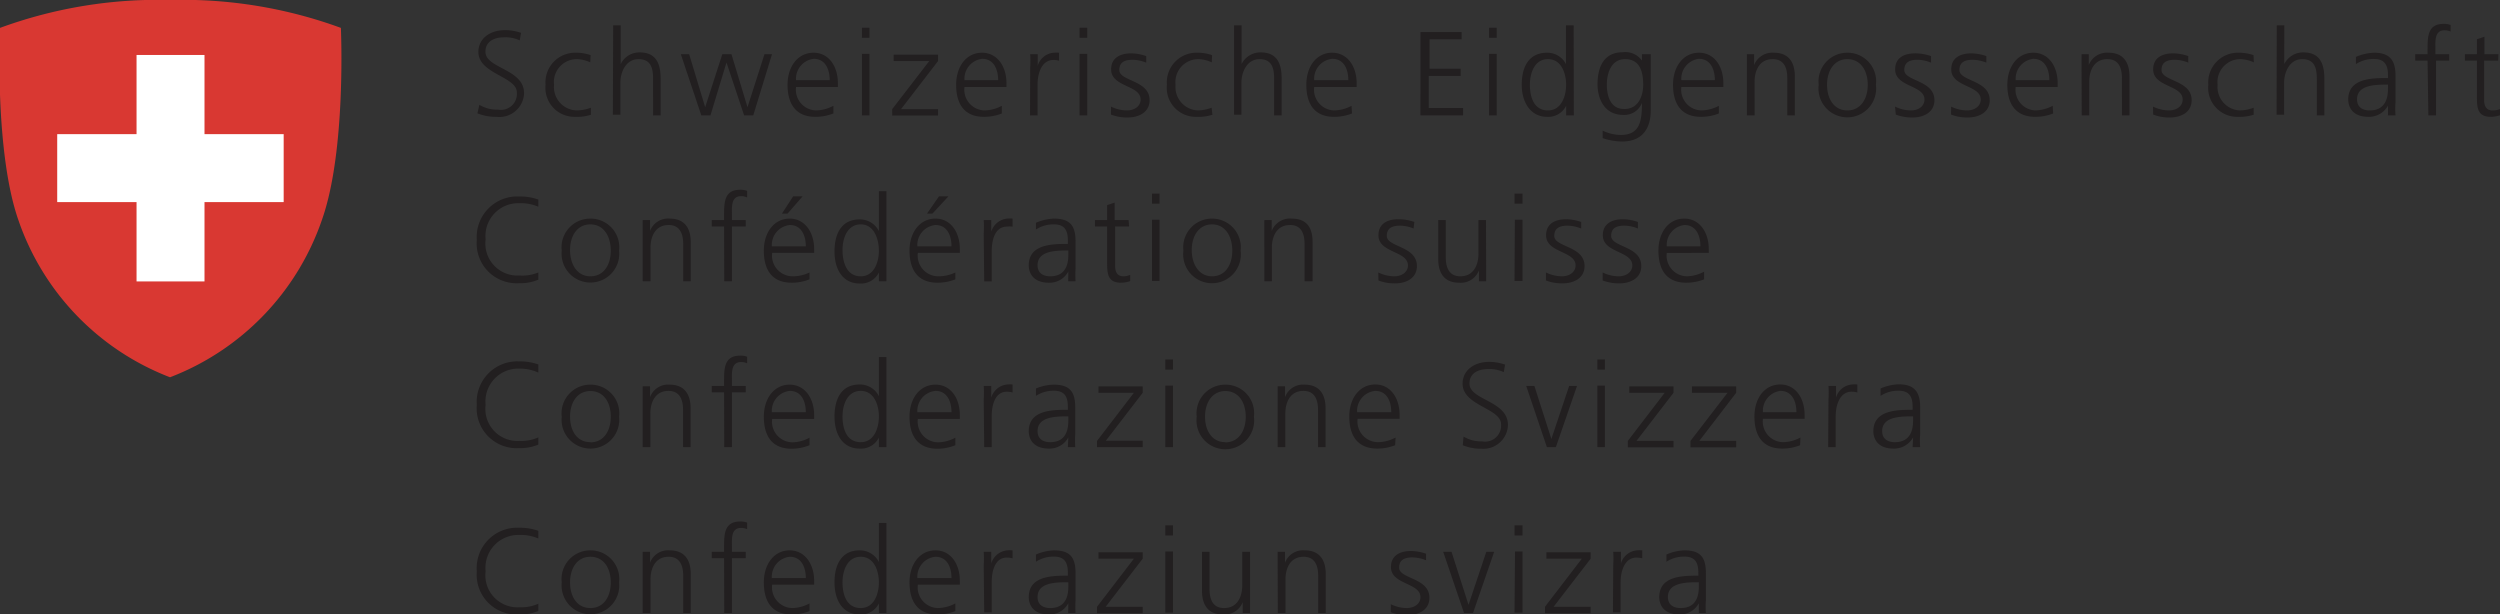<svg xmlns="http://www.w3.org/2000/svg" viewBox="0 0 155.99 38.34"><rect x="0" y="0" width="155.99" height="38.34" fill="#333333" stroke="none"/><path d="M29.91 6.54a2.12 2.12 0 001.16.3 1 1 0 001.18-1.07c0-1-2.4-1.15-2.4-2.53 0-.84.73-1.36 1.66-1.36a3 3 0 011 .17l-.08.47a2.09 2.09 0 00-1-.19c-.54 0-1.14.22-1.14.9 0 1.05 2.41 1.06 2.41 2.59a1.54 1.54 0 01-1.72 1.47 3 3 0 01-1.19-.22zm6.92-2.65a2.19 2.19 0 00-.81-.2 1.43 1.43 0 00-1.45 1.6A1.46 1.46 0 0036 6.89a2.64 2.64 0 00.87-.17v.44a2.87 2.87 0 01-1 .13 1.81 1.81 0 01-1.83-2 1.85 1.85 0 011.89-2 2.66 2.66 0 01.92.15zm1.43-2.31h.47V4a1.29 1.29 0 011.19-.73c1 0 1.3.68 1.3 1.63v2.3h-.47V4.92c0-.66-.13-1.23-.91-1.23s-1.13.8-1.13 1.47v2h-.47zM47 7.2h-.57l-1.1-3.3-1 3.3h-.57l-1.28-3.82H43l1 3.31 1.07-3.31h.57l1 3.31 1.06-3.31h.47zm5-.12a3.05 3.05 0 01-1.12.21c-1.26 0-1.74-.85-1.74-2s.65-2 1.62-2 1.52.87 1.52 1.9v.24h-2.61a1.29 1.29 0 001.26 1.46A2.4 2.4 0 0052 6.6zM51.77 5c0-.67-.27-1.33-1-1.33A1.25 1.25 0 0049.67 5zm2.48-2.64h-.47v-.63h.47zm-.47 1h.47V7.2h-.47zm1.89 3.45l2.31-3h-2.22v-.4h2.77v.4l-2.31 3h2.31v.4h-2.86zm6.84.27a3 3 0 01-1.11.21c-1.27 0-1.74-.85-1.74-2s.64-2 1.61-2 1.53.87 1.53 1.9v.24h-2.62a1.29 1.29 0 001.26 1.46 2.35 2.35 0 001.07-.29zM62.28 5c0-.67-.27-1.33-1-1.33A1.25 1.25 0 0060.18 5zm2-.77a6.81 6.81 0 000-.85h.47v.73a1.13 1.13 0 011-.82 1.57 1.57 0 01.33 0v.5a1.21 1.21 0 00-.34-.05c-.75 0-1 .84-1 1.53V7.2h-.47zm3.56-1.87h-.48v-.63h.48zm-.48 1h.48V7.2h-.48zm1.96 3.29a2.3 2.3 0 001 .24c.45 0 .85-.25.85-.68 0-.91-1.84-.77-1.84-1.88 0-.76.62-1 1.25-1a2.93 2.93 0 01.94.17v.41a2.31 2.31 0 00-.85-.18c-.49 0-.83.15-.83.64 0 .71 1.89.62 1.89 1.88 0 .81-.76 1.08-1.34 1.08a2.77 2.77 0 01-1.07-.18zm6.29-2.76a2.19 2.19 0 00-.82-.2 1.43 1.43 0 00-1.44 1.6 1.46 1.46 0 001.39 1.6 2.53 2.53 0 00.86-.17l.05.44a2.87 2.87 0 01-1 .13 1.81 1.81 0 01-1.84-2 1.85 1.85 0 011.9-2 2.77 2.77 0 01.92.15zM77 1.58h.47V4a1.3 1.3 0 011.2-.73c1 0 1.3.68 1.3 1.63v2.3h-.47V4.92c0-.66-.13-1.23-.91-1.23s-1.13.8-1.13 1.47v2H77zm7.36 5.5a3 3 0 01-1.11.21c-1.27 0-1.74-.85-1.74-2s.64-2 1.61-2 1.53.87 1.53 1.9v.24H82a1.29 1.29 0 001.26 1.46 2.35 2.35 0 001.07-.29zM84.13 5c0-.67-.27-1.33-1-1.33A1.25 1.25 0 0082 5zm4.5-3h2.57v.45h-2v1.84h1.94v.45h-1.99v2h2.14v.46h-2.66zm4.76.36h-.48v-.63h.48zm-.48 1h.48V7.2h-.48zM98.2 7.2h-.48v-.6a1.24 1.24 0 01-1.19.69c-1 0-1.58-.87-1.58-2s.45-2 1.58-2a1.3 1.3 0 011.18.71V1.58h.48zm-1.61-.31c.84 0 1.13-.9 1.13-1.6s-.29-1.6-1.13-1.6-1.13.86-1.13 1.6.23 1.6 1.13 1.6zm6.41 0c0 1.07-.48 1.94-1.79 1.94a4 4 0 01-1.21-.21v-.47a2.61 2.61 0 001.13.27c1.21 0 1.32-.89 1.32-2a1.17 1.17 0 01-1.16.75c-1.22 0-1.61-1.06-1.61-1.91 0-1.16.45-2 1.57-2a1.27 1.27 0 011.2.52v-.4h.55zm-1.63-.09c.85 0 1.16-.81 1.16-1.51 0-.92-.27-1.6-1.13-1.6s-1.14.86-1.14 1.6.26 1.51 1.06 1.51zm5.88.28a3 3 0 01-1.11.21c-1.27 0-1.75-.85-1.75-2s.65-2 1.62-2 1.52.87 1.52 1.9v.24h-2.62a1.29 1.29 0 001.26 1.46 2.4 2.4 0 001.08-.29zM107 5c0-.67-.27-1.33-1-1.33A1.25 1.25 0 00104.91 5zm2-.72v-.9h.45v.68a1.22 1.22 0 011.24-.77c.94 0 1.3.63 1.3 1.47V7.2h-.47V4.88c0-.72-.25-1.19-.91-1.19-.86 0-1.13.76-1.13 1.4V7.2H109zm6.27-.99a1.78 1.78 0 011.78 2 1.8 1.8 0 11-3.57 0 1.79 1.79 0 011.79-2zm0 3.6c.82 0 1.27-.71 1.27-1.6s-.45-1.6-1.27-1.6-1.27.72-1.27 1.6.44 1.6 1.27 1.6zm2.97-.24a2.27 2.27 0 001 .24c.45 0 .84-.25.84-.68 0-.91-1.83-.77-1.83-1.88 0-.76.61-1 1.24-1a3 3 0 011 .17v.41a2.27 2.27 0 00-.85-.18c-.48 0-.82.15-.82.64 0 .71 1.88.62 1.88 1.88 0 .81-.76 1.08-1.33 1.08a2.82 2.82 0 01-1.08-.18zm3.5 0a2.3 2.3 0 001 .24c.45 0 .85-.25.85-.68 0-.91-1.84-.77-1.84-1.88 0-.76.62-1 1.25-1a2.93 2.93 0 01.94.17v.41a2.31 2.31 0 00-.85-.18c-.49 0-.83.15-.83.64 0 .71 1.89.62 1.89 1.88 0 .81-.76 1.08-1.34 1.08a2.77 2.77 0 01-1.07-.18zm6.37.43a3 3 0 01-1.11.21c-1.27 0-1.75-.85-1.75-2s.65-2 1.62-2 1.52.87 1.52 1.9v.24h-2.62A1.29 1.29 0 00127 6.89a2.4 2.4 0 001.08-.29zM127.87 5c0-.67-.27-1.33-1-1.33a1.25 1.25 0 00-1.1 1.33zm2.01-.72v-.9h.45v.68a1.22 1.22 0 011.24-.77c.94 0 1.3.63 1.3 1.47V7.2h-.47V4.88c0-.72-.25-1.19-.91-1.19-.86 0-1.13.76-1.13 1.4V7.2h-.47zm4.46 2.37a2.3 2.3 0 001 .24c.45 0 .85-.25.85-.68 0-.91-1.84-.77-1.84-1.88 0-.76.61-1 1.24-1a2.93 2.93 0 01.95.17v.41a2.22 2.22 0 00-.84-.18c-.49 0-.83.15-.83.64 0 .71 1.88.62 1.88 1.88 0 .81-.75 1.08-1.33 1.08a2.74 2.74 0 01-1.07-.18zm6.29-2.76a2.24 2.24 0 00-.82-.2 1.43 1.43 0 00-1.44 1.6 1.46 1.46 0 001.39 1.6 2.53 2.53 0 00.86-.17v.44a3 3 0 01-1 .13 1.81 1.81 0 01-1.83-2 1.85 1.85 0 011.89-2 2.79 2.79 0 01.93.15zm1.43-2.31h.47V4a1.3 1.3 0 011.2-.73c1 0 1.3.68 1.3 1.63v2.3h-.47V4.92c0-.66-.13-1.23-.91-1.23s-1.13.8-1.13 1.47v2h-.47zM149 6.59a1.35 1.35 0 01-1.22.7c-1.09 0-1.26-.73-1.26-1.08 0-1.28 1.37-1.34 2.36-1.34h.12v-.19c0-.66-.24-1-.87-1A2 2 0 00147 4v-.45a3.06 3.06 0 011.13-.26c.94 0 1.34.43 1.34 1.42V6.4a5 5 0 000 .8H149zm0-1.31h-.14c-.82 0-1.79.08-1.79.92 0 .5.36.69.79.69 1.11 0 1.14-1 1.14-1.38zm2.47-1.5h-.77v-.4h.77V3.1c0-.8 0-1.61 1-1.61a1.13 1.13 0 01.44.07v.41a.89.89 0 00-.38-.08c-.64 0-.57.7-.57 1.16v.33h.86v.4H152V7.2h-.48zm4.41 0H155v2.48c0 .34.13.63.51.63a1.19 1.19 0 00.49-.09v.39a1.9 1.9 0 01-.58.1c-.84 0-.87-.57-.87-1.27V3.78h-.75v-.4h.75v-.93l.47-.16v1.09h.87zM33.59 12.9a2.74 2.74 0 00-1.17-.22 2.05 2.05 0 00-2.12 2.26 2 2 0 002.12 2.25 2.57 2.57 0 001.17-.19v.45a2.85 2.85 0 01-1.2.22 2.49 2.49 0 01-2.64-2.7 2.53 2.53 0 012.64-2.71 3.43 3.43 0 011.2.19zm3.25.74a1.79 1.79 0 011.79 2 1.8 1.8 0 11-3.58 0 1.79 1.79 0 011.79-2zm0 3.6c.83 0 1.27-.71 1.27-1.6S37.67 14 36.84 14s-1.27.72-1.27 1.6.43 1.64 1.27 1.64zm3.26-2.61v-.9h.46v.68a1.2 1.2 0 011.23-.77c.95 0 1.31.63 1.31 1.47v2.44h-.47v-2.32c0-.72-.26-1.19-.91-1.19-.86 0-1.13.76-1.13 1.4v2.11h-.49zm5.08-.5h-.77v-.4h.77v-.28c0-.8 0-1.61 1-1.61a1.13 1.13 0 01.44.07v.41a.89.89 0 00-.38-.08c-.64 0-.57.7-.57 1.16v.33h.86v.4h-.86v3.42h-.48zm5.33 3.3a3 3 0 01-1.11.21c-1.27 0-1.74-.85-1.74-2s.65-2 1.61-2 1.53.87 1.53 1.9v.24h-2.62a1.29 1.29 0 001.26 1.46 2.35 2.35 0 001.07-.24zm-.23-2.06c0-.67-.27-1.33-1-1.33a1.25 1.25 0 00-1.12 1.33zm-.79-3.12h.59l-.94 1.08h-.35zm5.82 5.3h-.47V17a1.24 1.24 0 01-1.2.69c-1.05 0-1.57-.87-1.57-2s.45-2 1.57-2a1.32 1.32 0 011.2.73v-2.49h.47zm-1.6-.31c.84 0 1.13-.9 1.13-1.6S54.55 14 53.71 14s-1.14.86-1.14 1.6.24 1.64 1.14 1.64zm5.9.19a3 3 0 01-1.11.21c-1.27 0-1.75-.85-1.75-2s.65-2 1.62-2 1.52.87 1.52 1.9v.24h-2.62a1.29 1.29 0 001.26 1.46 2.4 2.4 0 001.08-.24zm-.24-2.06c0-.67-.27-1.33-1-1.33a1.25 1.25 0 00-1.13 1.33zm-.78-3.12h.59l-1 1.08h-.34zm2.79 2.33a6.81 6.81 0 000-.85h.47v.73a1.15 1.15 0 011-.82 1.57 1.57 0 01.33 0v.5a1.29 1.29 0 00-.35 0c-.75 0-.95.84-.95 1.53v1.89h-.47zm5.28 2.36a1.33 1.33 0 01-1.21.7c-1.09 0-1.26-.73-1.26-1.08 0-1.28 1.36-1.34 2.35-1.34h.09V15c0-.66-.23-1-.87-1a2 2 0 00-1.12.32v-.42a3.06 3.06 0 011.12-.26c1 0 1.35.43 1.35 1.42v1.69a6.7 6.7 0 000 .8h-.46zm0-1.31h-.13c-.82 0-1.79.08-1.79.92 0 .5.36.69.79.69 1.11 0 1.13-1 1.13-1.38zm3.79-1.5h-.87v2.48c0 .34.13.63.51.63a1.09 1.09 0 00.43-.09v.39a1.83 1.83 0 01-.57.1c-.84 0-.87-.57-.87-1.27v-2.24h-.76v-.4h.76v-.93l.47-.16v1.09h.87zm1.9-1.42h-.47v-.63h.47zm-.47 1h.47v3.82h-.47zm3.75-.07a1.79 1.79 0 011.78 2 1.8 1.8 0 11-3.57 0 1.79 1.79 0 011.79-2zm0 3.6c.82 0 1.26-.71 1.26-1.6S76.45 14 75.63 14s-1.27.72-1.27 1.6.44 1.64 1.27 1.64zm3.26-2.61v-.9h.46v.68a1.22 1.22 0 011.24-.77c1 0 1.31.63 1.31 1.47v2.44h-.5v-2.32c0-.72-.25-1.19-.9-1.19-.87 0-1.14.76-1.14 1.4v2.11h-.47zM86 17a2.3 2.3 0 001 .24c.45 0 .85-.25.85-.68 0-.91-1.84-.77-1.84-1.88 0-.76.61-1 1.24-1a2.93 2.93 0 011 .17l-.05.41a2.22 2.22 0 00-.84-.18c-.49 0-.83.15-.83.64 0 .71 1.88.62 1.88 1.88 0 .81-.75 1.08-1.33 1.08a2.74 2.74 0 01-1.07-.18zm6.73-.35v.9h-.45v-.68a1.21 1.21 0 01-1.24.77c-.94 0-1.3-.63-1.3-1.47v-2.44h.47v2.32c0 .72.26 1.19.91 1.19.86 0 1.13-.76 1.13-1.4v-2.11h.47zM95 12.71h-.5v-.63h.5zm-.48 1H95v3.82h-.5zM96.46 17a2.3 2.3 0 001 .24c.45 0 .85-.25.85-.68 0-.91-1.84-.77-1.84-1.88 0-.76.62-1 1.25-1a2.93 2.93 0 01.94.17v.41a2.31 2.31 0 00-.85-.18c-.49 0-.83.15-.83.64 0 .71 1.89.62 1.89 1.88 0 .81-.76 1.08-1.34 1.08a2.77 2.77 0 01-1.07-.18zm3.54 0a2.26 2.26 0 001 .24c.45 0 .85-.25.85-.68 0-.91-1.84-.77-1.84-1.88 0-.76.62-1 1.25-1a2.88 2.88 0 01.94.17v.41a2.27 2.27 0 00-.85-.18c-.49 0-.82.15-.82.64 0 .71 1.88.62 1.88 1.88 0 .81-.76 1.08-1.34 1.08a2.8 2.8 0 01-1.07-.18zm6.33.43a3 3 0 01-1.11.21c-1.27 0-1.74-.85-1.74-2s.64-2 1.61-2 1.53.87 1.53 1.9v.24H104a1.29 1.29 0 001.26 1.46 2.39 2.39 0 001.07-.29zm-.23-2.06c0-.67-.27-1.33-1-1.33a1.25 1.25 0 00-1.1 1.33zm-72.51 7.88a2.74 2.74 0 00-1.17-.25 2.05 2.05 0 00-2.12 2.26 2 2 0 002.12 2.25 2.57 2.57 0 001.17-.22v.45a2.85 2.85 0 01-1.2.22 2.49 2.49 0 01-2.64-2.7 2.53 2.53 0 012.64-2.71 3.43 3.43 0 011.2.19zm3.25.75a1.79 1.79 0 011.79 2 1.8 1.8 0 11-3.58 0 1.79 1.79 0 011.79-2zm0 3.6c.83 0 1.27-.71 1.27-1.6s-.44-1.6-1.27-1.6-1.27.72-1.27 1.6.43 1.59 1.27 1.59zM40.1 25v-.9h.46v.68a1.2 1.2 0 011.22-.78c.95 0 1.31.63 1.31 1.47v2.43h-.47v-2.32c0-.72-.26-1.19-.91-1.19-.86 0-1.13.76-1.13 1.4v2.11h-.48zm5.08-.52h-.77v-.4h.77v-.28c0-.8 0-1.61 1-1.61a1.13 1.13 0 01.44.07v.41a.89.89 0 00-.38-.08c-.64 0-.57.7-.57 1.16v.33h.86v.4h-.86v3.42h-.48zm5.33 3.3a3 3 0 01-1.11.22c-1.27 0-1.74-.85-1.74-2s.65-2 1.61-2 1.53.87 1.53 1.9v.24h-2.62a1.29 1.29 0 001.26 1.46 2.35 2.35 0 001.07-.29zm-.23-2.06c0-.67-.27-1.33-1-1.33a1.25 1.25 0 00-1.12 1.33zm5.03 2.18h-.47v-.6a1.24 1.24 0 01-1.2.69c-1.05 0-1.57-.87-1.57-2s.45-2 1.57-2a1.32 1.32 0 011.2.73v-2.44h.47zm-1.6-.31c.84 0 1.13-.9 1.13-1.6s-.29-1.6-1.13-1.6-1.14.86-1.14 1.6.24 1.6 1.14 1.6zm5.9.19a3 3 0 01-1.11.22c-1.27 0-1.75-.85-1.75-2s.65-2 1.62-2 1.52.87 1.52 1.9v.24h-2.62a1.29 1.29 0 001.26 1.46 2.4 2.4 0 001.08-.29zm-.24-2.06c0-.67-.27-1.33-1-1.33a1.25 1.25 0 00-1.13 1.33zm2.01-.79a6.81 6.81 0 000-.85h.47v.73a1.15 1.15 0 011-.82 1.57 1.57 0 01.33 0v.5a1.29 1.29 0 00-.35-.05c-.75 0-.95.84-.95 1.53v1.93h-.47zm5.28 2.36a1.33 1.33 0 01-1.21.7c-1.09 0-1.26-.73-1.26-1.08 0-1.28 1.36-1.34 2.35-1.34h.09v-.19c0-.66-.23-1-.87-1a2 2 0 00-1.12.32v-.46a3.06 3.06 0 011.1-.24c1 0 1.35.43 1.35 1.42v1.68a6.7 6.7 0 000 .8h-.46zm0-1.31h-.13c-.82 0-1.79.08-1.79.92 0 .5.36.69.79.69 1.11 0 1.13-1 1.13-1.38zm1.79 1.53l2.3-3h-2.21v-.4h2.76v.4L69 27.5h2.3v.4h-2.85zm4.74-4.45h-.48v-.63h.48zm-.48 1h.48v3.84h-.48zm3.75-.06a1.78 1.78 0 011.78 2 1.8 1.8 0 11-3.57 0 1.79 1.79 0 011.79-2zm0 3.6c.82 0 1.27-.71 1.27-1.6s-.45-1.6-1.27-1.6-1.27.72-1.27 1.6.44 1.59 1.27 1.59zm3.26-2.6v-.9h.46v.68A1.2 1.2 0 0181.4 24c.95 0 1.31.63 1.31 1.47v2.43h-.47v-2.32c0-.72-.26-1.19-.91-1.19-.86 0-1.13.76-1.13 1.4v2.11h-.48zm7.33 2.78a3 3 0 01-1.11.21c-1.27 0-1.75-.85-1.75-2s.65-2 1.62-2 1.52.87 1.52 1.9v.24h-2.62A1.29 1.29 0 0086 27.59a2.4 2.4 0 001.08-.29zm-.24-2.06c0-.67-.27-1.33-1-1.33a1.25 1.25 0 00-1.13 1.33zm4.51 1.52a2.12 2.12 0 001.16.3 1 1 0 001.18-1.07c0-1-2.4-1.15-2.4-2.53 0-.84.73-1.36 1.65-1.36a3 3 0 011 .17l-.08.47a2.09 2.09 0 00-1-.19c-.54 0-1.14.22-1.14.9 0 1.05 2.4 1.06 2.4 2.59A1.53 1.53 0 0192.46 28a3 3 0 01-1.19-.22zm5.76.66h-.56l-1.29-3.82h.51l1.06 3.31 1.11-3.31h.49zm3.06-4.84h-.47v-.63h.47zm-.47 1h.47v3.84h-.47zm1.9 3.45l2.3-3h-2.21v-.4h2.76v.4l-2.31 3h2.31v.4h-2.85zm3.91 0l2.31-3h-2.22v-.4h2.76v.4l-2.3 3h2.3v.4h-2.85zm6.84.27a3 3 0 01-1.11.21c-1.27 0-1.74-.85-1.74-2s.64-2 1.61-2 1.52.87 1.52 1.9v.24H110a1.29 1.29 0 001.27 1.46 2.39 2.39 0 001.07-.29zm-.23-2.06c0-.67-.27-1.33-1-1.33a1.25 1.25 0 00-1.09 1.33zm2-.79a6.81 6.81 0 000-.85h.47v.73a1.13 1.13 0 011-.82 1.57 1.57 0 01.33 0v.5a1.29 1.29 0 00-.35-.05c-.75 0-1 .84-1 1.53v1.93h-.47zm5.28 2.36a1.35 1.35 0 01-1.22.7c-1.09 0-1.26-.73-1.26-1.08 0-1.28 1.37-1.34 2.36-1.34h.09v-.19c0-.66-.24-1-.87-1a2 2 0 00-1.13.32v-.46a3.06 3.06 0 011.13-.26c.94 0 1.34.43 1.34 1.42v1.7a5 5 0 000 .8h-.47zm0-1.31h-.14c-.82 0-1.79.08-1.79.92 0 .5.36.69.79.69 1.11 0 1.14-1 1.14-1.38zM33.59 33.6a2.74 2.74 0 00-1.17-.22 2.05 2.05 0 00-2.12 2.26 2 2 0 002.12 2.25 2.57 2.57 0 001.17-.22v.45a2.85 2.85 0 01-1.2.22 2.49 2.49 0 01-2.64-2.7 2.52 2.52 0 012.64-2.71 3.43 3.43 0 011.2.19zm3.25.74a1.79 1.79 0 011.79 2 1.8 1.8 0 11-3.58 0 1.79 1.79 0 011.79-2zm0 3.6c.83 0 1.27-.71 1.27-1.6s-.44-1.6-1.27-1.6-1.27.72-1.27 1.6.43 1.6 1.27 1.6zm3.26-2.61v-.9h.46v.68a1.2 1.2 0 011.23-.77c.95 0 1.31.63 1.31 1.47v2.44h-.47v-2.32c0-.72-.26-1.19-.91-1.19-.86 0-1.13.76-1.13 1.4v2.11h-.49zm5.08-.5h-.77v-.4h.77v-.28c0-.8 0-1.61 1-1.61a1.13 1.13 0 01.44.07v.41a.89.89 0 00-.38-.08c-.64 0-.57.7-.57 1.16v.33h.86v.4h-.86v3.42h-.48zm5.33 3.3a3 3 0 01-1.11.21c-1.27 0-1.74-.85-1.74-2s.65-2 1.61-2 1.53.87 1.53 1.9v.24h-2.62a1.29 1.29 0 001.26 1.46 2.35 2.35 0 001.07-.29zm-.23-2.06c0-.67-.27-1.33-1-1.33a1.25 1.25 0 00-1.12 1.33zm5.03 2.18h-.47v-.6a1.24 1.24 0 01-1.2.69c-1.05 0-1.57-.87-1.57-2s.45-2 1.57-2a1.32 1.32 0 011.2.73v-2.44h.47zm-1.6-.31c.84 0 1.13-.9 1.13-1.6s-.29-1.6-1.13-1.6-1.14.86-1.14 1.6.24 1.6 1.14 1.6zm5.9.19a3 3 0 01-1.11.21c-1.27 0-1.75-.85-1.75-2s.65-2 1.62-2 1.52.87 1.52 1.9v.24h-2.62a1.29 1.29 0 001.26 1.46 2.4 2.4 0 001.08-.29zm-.24-2.06c0-.67-.27-1.33-1-1.33a1.25 1.25 0 00-1.13 1.33zm2.01-.79a6.81 6.81 0 000-.85h.47v.73a1.15 1.15 0 011-.82 1.57 1.57 0 01.33 0v.5a1.29 1.29 0 00-.35-.05c-.75 0-.95.84-.95 1.53v1.89h-.47zm5.28 2.36a1.33 1.33 0 01-1.21.7c-1.09 0-1.26-.73-1.26-1.08 0-1.28 1.36-1.34 2.35-1.34h.09v-.19c0-.66-.23-1-.87-1a2 2 0 00-1.12.32v-.45a3.06 3.06 0 011.12-.26c1 0 1.35.43 1.35 1.42v1.69a6.7 6.7 0 000 .8h-.46zm0-1.31h-.13c-.82 0-1.79.08-1.79.92 0 .5.36.69.79.69 1.11 0 1.13-1 1.13-1.38zm1.79 1.53l2.3-3h-2.21v-.4h2.76v.4l-2.31 3h2.31v.4h-2.85zm4.74-4.45h-.48v-.63h.48zm-.48 1h.48v3.82h-.48zM78 37.35v.9h-.46v-.68a1.21 1.21 0 01-1.24.77c-.94 0-1.3-.63-1.3-1.47v-2.44h.47v2.32c0 .72.25 1.19.91 1.19.86 0 1.13-.76 1.13-1.4v-2.11H78zm1.72-2.02v-.9h.46v.68a1.2 1.2 0 011.23-.77c.95 0 1.31.63 1.31 1.47v2.44h-.47v-2.32c0-.72-.26-1.19-.91-1.19-.86 0-1.13.76-1.13 1.4v2.11h-.48zm7.06 2.37a2.3 2.3 0 001 .24c.45 0 .85-.25.85-.68 0-.91-1.84-.77-1.84-1.88 0-.76.62-1 1.25-1a2.93 2.93 0 01.94.17v.41a2.31 2.31 0 00-.85-.18c-.49 0-.83.15-.83.64 0 .71 1.89.62 1.89 1.88 0 .81-.76 1.08-1.34 1.08a2.77 2.77 0 01-1.07-.18zm5.13.55h-.56l-1.3-3.82h.52l1.06 3.31 1.11-3.31h.49zM95 33.41h-.5v-.63h.5zm-.47 1H95v3.82h-.5zm1.87 3.45l2.3-3h-2.21v-.4h2.76v.4l-2.31 3h2.31v.4H96.4zm4.26-2.58a6.81 6.81 0 000-.85h.48v.73a1.14 1.14 0 011-.82 1.66 1.66 0 01.33 0v.5a1.29 1.29 0 00-.35-.05c-.75 0-1 .84-1 1.53v1.89h-.48zm5.34 2.36a1.33 1.33 0 01-1.21.7c-1.09 0-1.26-.73-1.26-1.08 0-1.28 1.36-1.34 2.35-1.34h.09v-.19c0-.66-.23-1-.87-1a2 2 0 00-1.12.32v-.45a3 3 0 011.12-.26c1 0 1.34.43 1.34 1.42v1.69a5 5 0 000 .8H106zm0-1.31h-.13c-.82 0-1.8.08-1.8.92 0 .5.36.69.8.69 1.11 0 1.13-1 1.13-1.38z" fill="#221f20"/><path d="M21.27 1.74A28.7 28.7 0 0010.65 0 28.67 28.67 0 000 1.74s-.36 7.69 1.15 12a16.09 16.09 0 009.46 9.8 16.12 16.12 0 009.47-9.8c1.54-4.31 1.19-12 1.19-12z" fill="#d93832"/><path fill="#fff" d="M17.7 8.37v4.24h-4.94v4.95H8.52v-4.95H3.57V8.37h4.95V3.43h4.24v4.94h4.94z"/></svg>